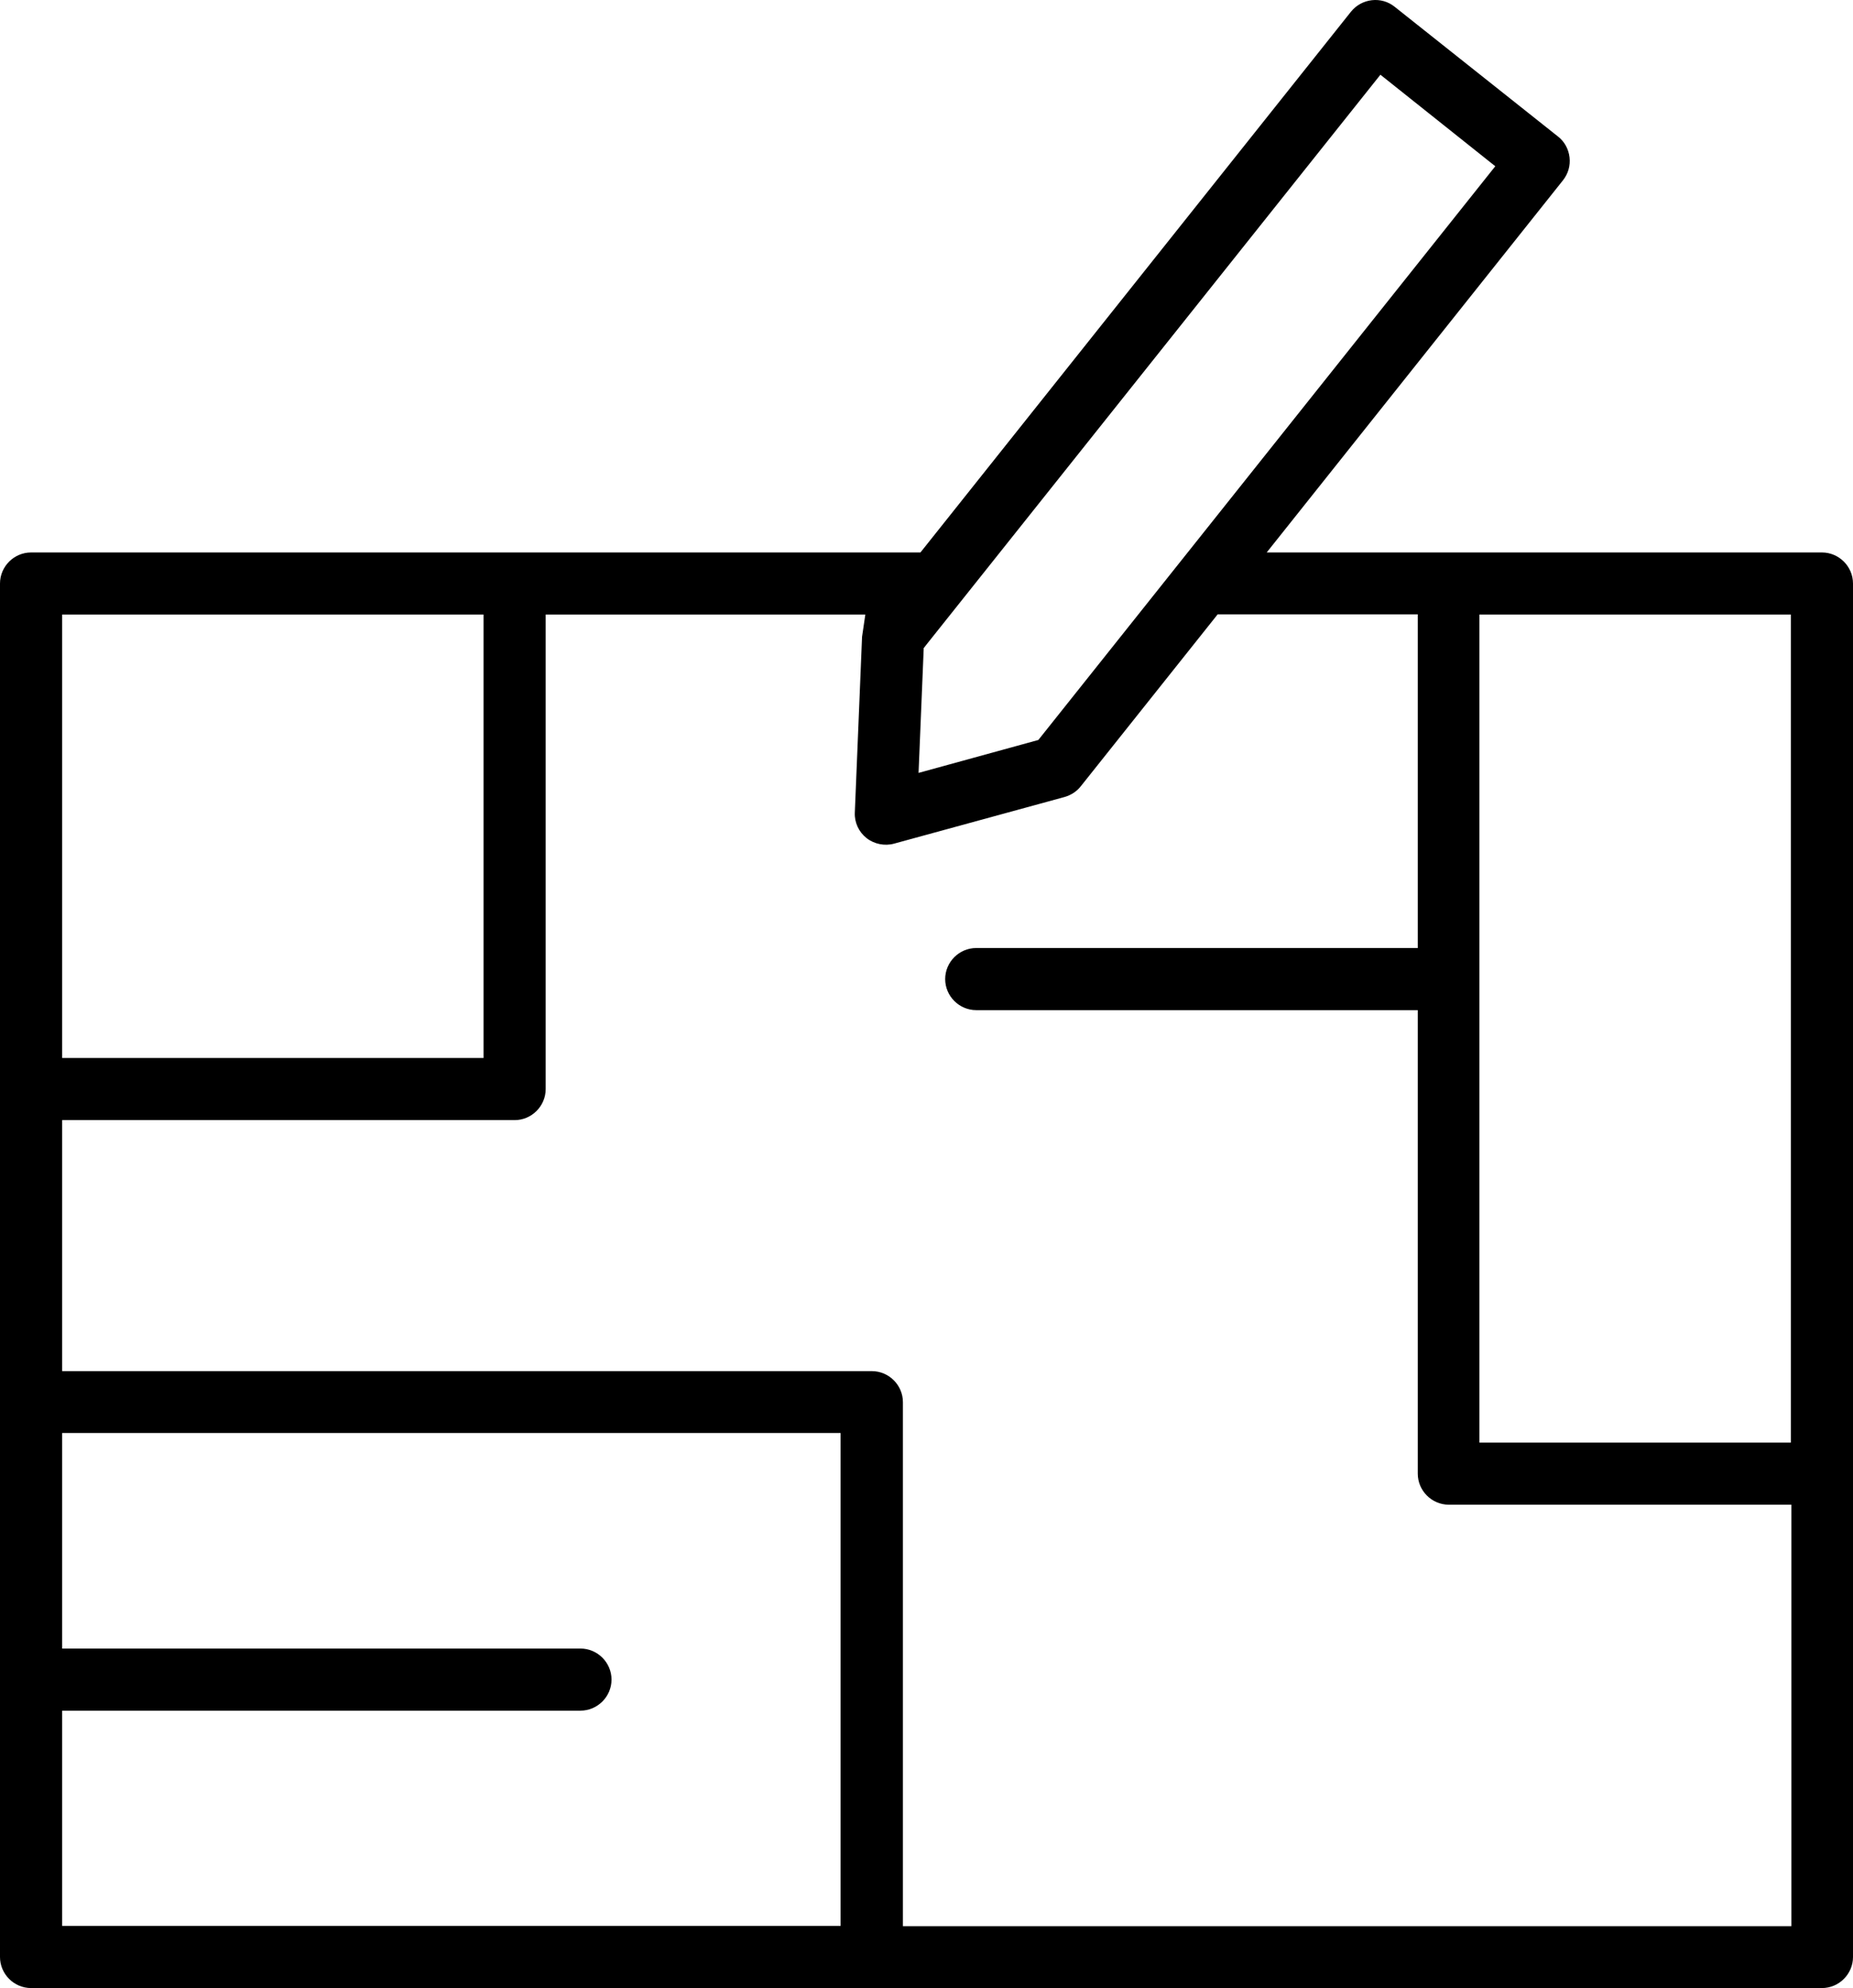 <?xml version="1.0" encoding="UTF-8"?><svg id="Ebene_2" xmlns="http://www.w3.org/2000/svg" viewBox="0 0 79.36 85.14"><defs><style>.cls-1{stroke-width:0px;}</style></defs><g id="Ebene_1-2"><path class="cls-1" d="M78.03,85.14c.73,0,1.33-.6,1.33-1.33V24.99c0-.73-.6-1.33-1.33-1.33h-23.78l12.69-15.94c.22-.28.32-.62.28-.98-.04-.35-.21-.67-.49-.89L59.73.29c-.57-.46-1.41-.36-1.87.21l-18.44,23.16H1.33c-.73,0-1.33.6-1.33,1.33v58.82c0,.73.6,1.33,1.33,1.33h76.7ZM63.36,26.32h13.34v35.46h-13.34V26.32ZM39.55,27.77l.14-.18L59.12,3.2l4.92,3.92-19.57,24.57-5.13,1.41.22-5.32ZM2.66,26.32h18.05v18.99H2.66v-18.99ZM2.66,47.97h19.38c.73,0,1.33-.6,1.33-1.33v-20.32h13.69l-.14.95-.31,7.53c-.02.42.17.83.5,1.09.33.26.78.35,1.18.24l7.31-2c.27-.08.51-.23.69-.46l5.86-7.36h8.57v14.29h-18.91c-.73,0-1.33.6-1.33,1.33s.6,1.33,1.33,1.33h18.91v19.85c0,.73.6,1.33,1.33,1.33h14.67v18.05h-38.05v-22.44c0-.73-.6-1.33-1.33-1.33H2.66v-10.75ZM2.66,73.26h22.2c.73,0,1.33-.6,1.33-1.33s-.6-1.33-1.33-1.33H2.66v-9.23h33.34v21.11H2.66v-9.23Z"/></g></svg>